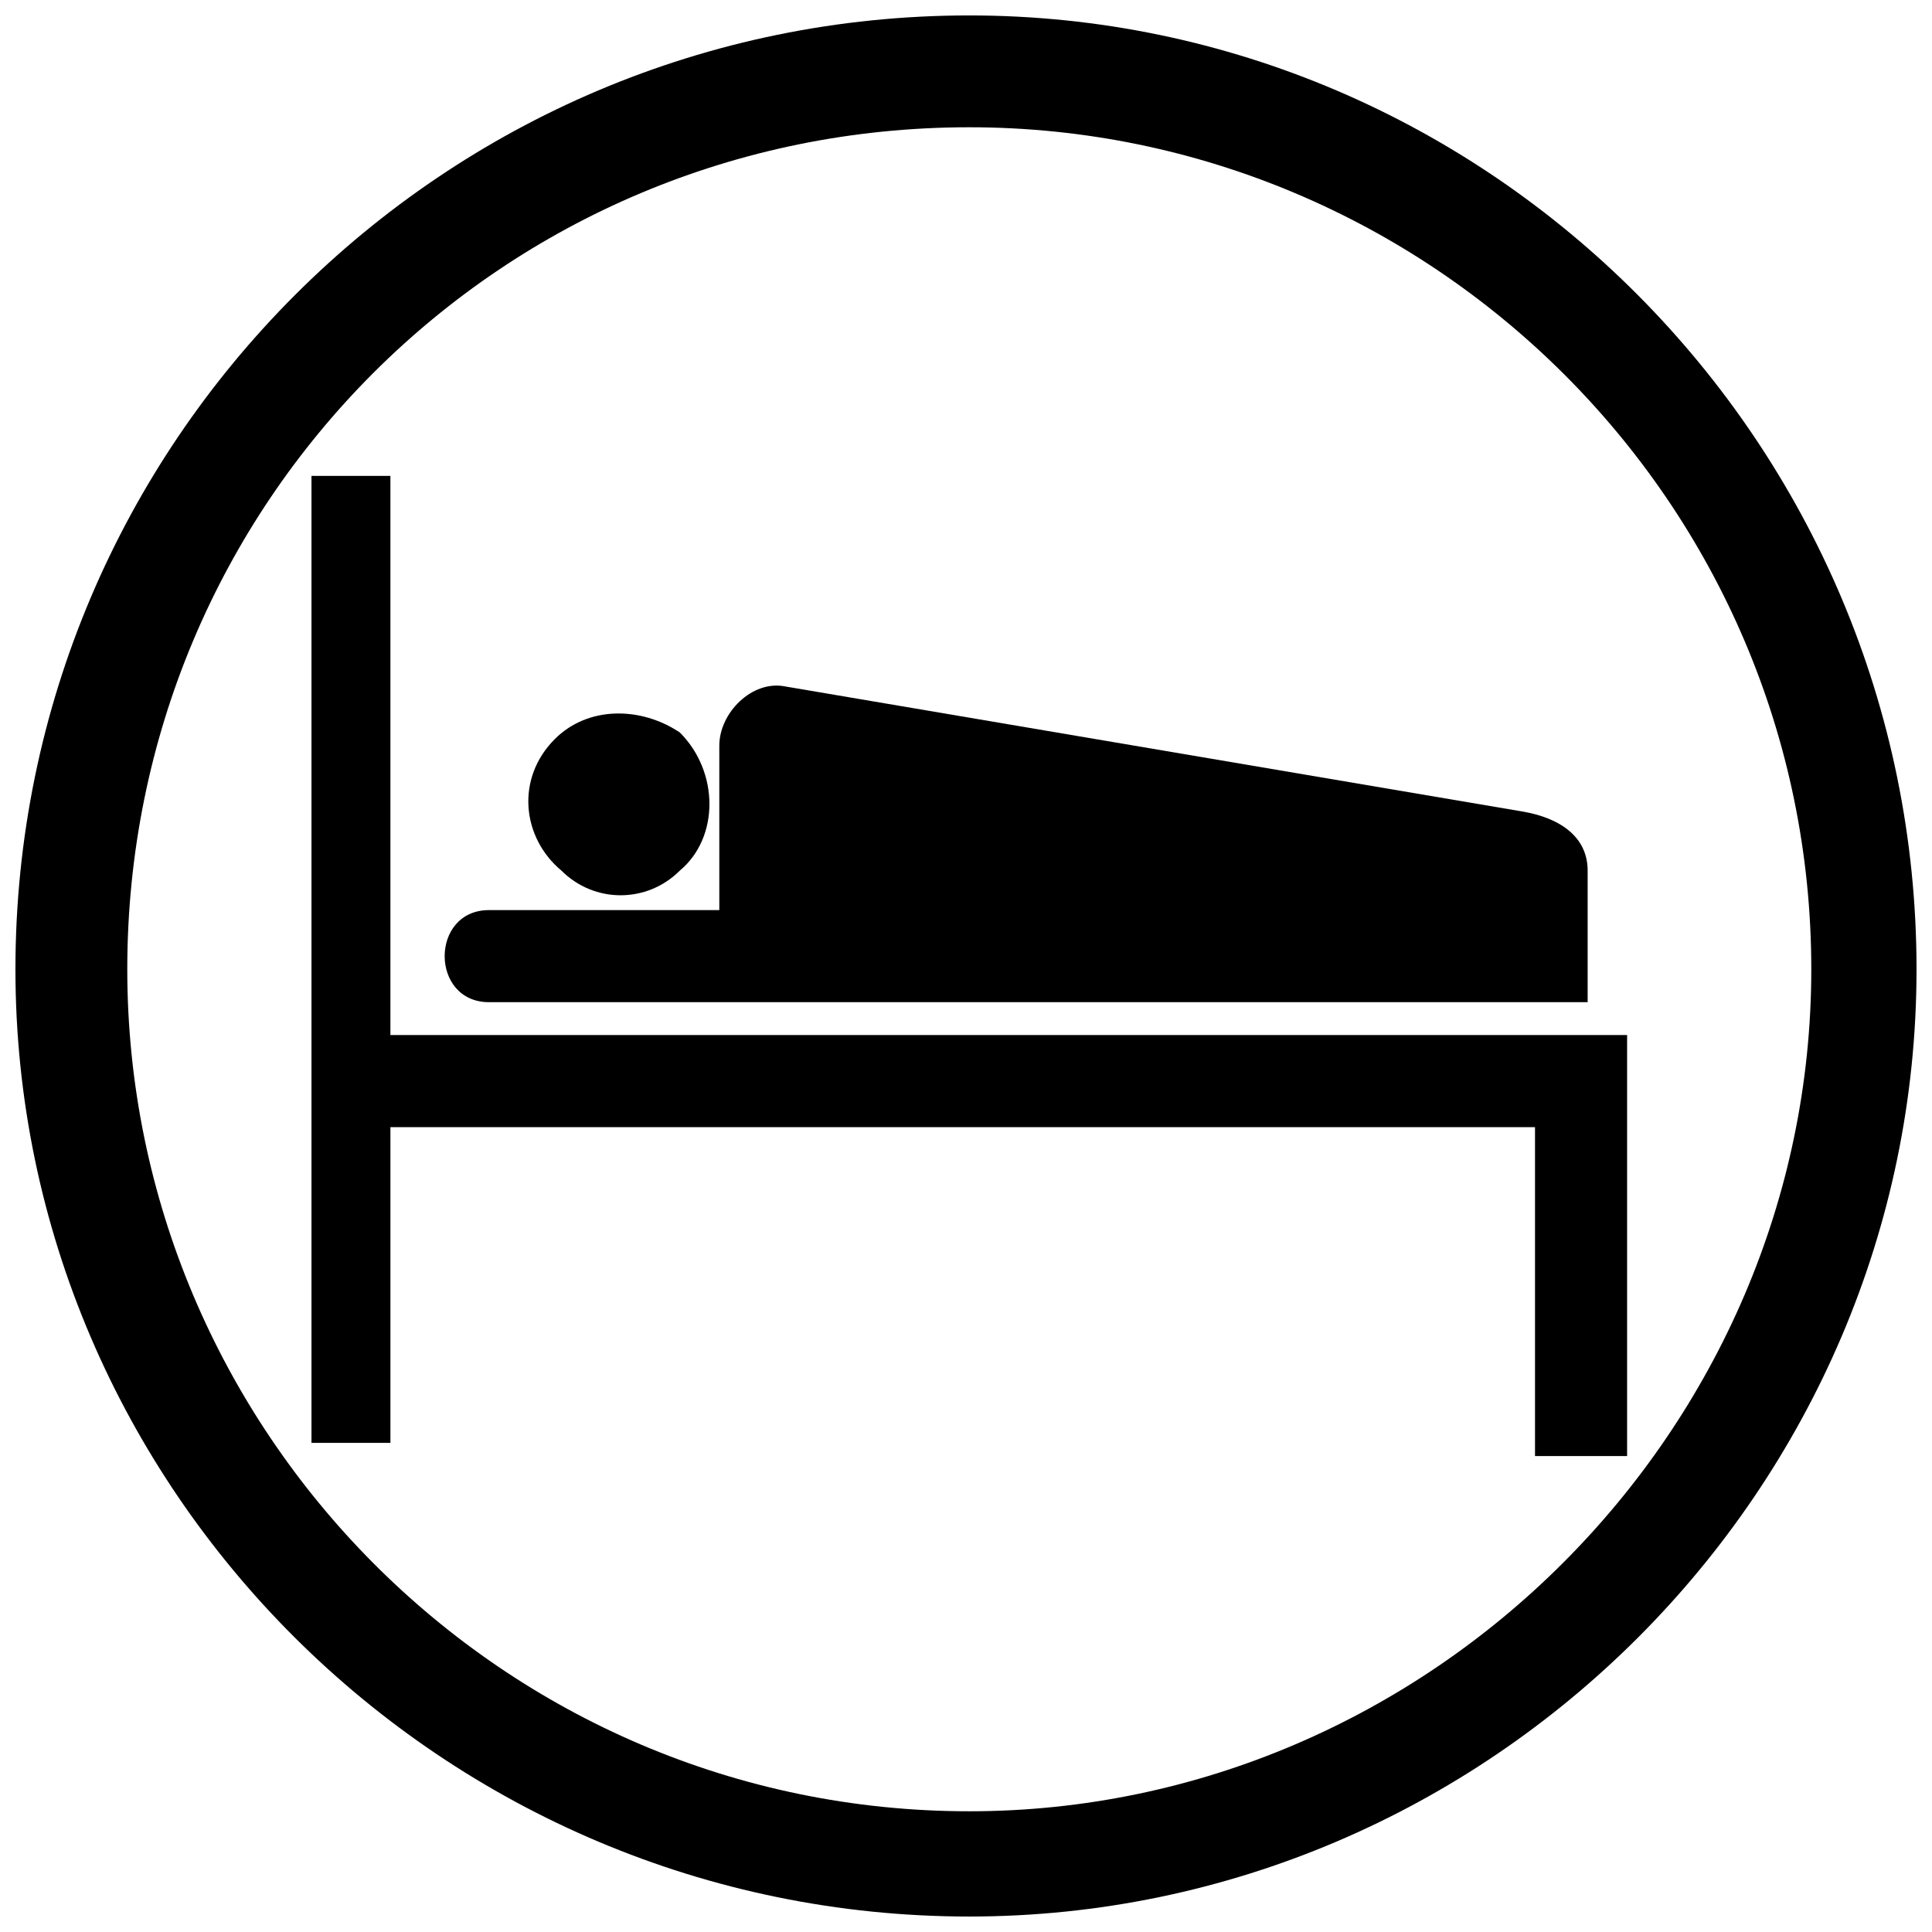 <?xml version="1.0" encoding="UTF-8"?>
<!-- Uploaded to: ICON Repo, www.svgrepo.com, Generator: ICON Repo Mixer Tools -->
<svg width="800px" height="800px" version="1.1" viewBox="144 144 512 512" xmlns="http://www.w3.org/2000/svg">
 <defs>
  <clipPath id="a">
   <path d="m148.09 148.09h503.81v503.81h-503.81z"/>
  </clipPath>
 </defs>
 <path d="m247.46 270.12v148.18h327.74v111.57h-24.406v-87.164h-303.33v83.676h-20.918v-256.26z"/>
 <path d="m273.61 409.59c-15.691 0-15.691-24.406 0-24.406h61.016v-43.582c0-8.715 8.715-17.434 17.434-15.691l195.25 33.121c10.461 1.742 17.434 6.973 17.434 15.691v34.867h-291.13z"/>
 <path d="m324.16 338.11c10.461 10.461 10.461 27.891 0 36.609-8.715 8.715-22.664 8.715-31.379 0-10.461-8.715-12.203-24.406-1.742-34.867 8.715-8.715 22.664-8.715 33.121-1.742z" fill-rule="evenodd"/>
 <g clip-path="url(#a)">
  <path d="m400.87 148.09c137.72 0 251.03 113.31 251.03 252.78 0 137.72-113.31 251.03-251.03 251.03-139.46 0-252.78-113.31-252.78-251.03 0-139.46 113.31-252.78 252.78-252.78zm0 29.637c-123.77 0-223.14 99.367-223.14 223.14 0 122.03 99.367 223.14 223.14 223.14 122.03 0 223.14-101.11 223.14-223.14 0-123.77-101.11-223.14-223.14-223.14z"/>
 </g>
</svg>